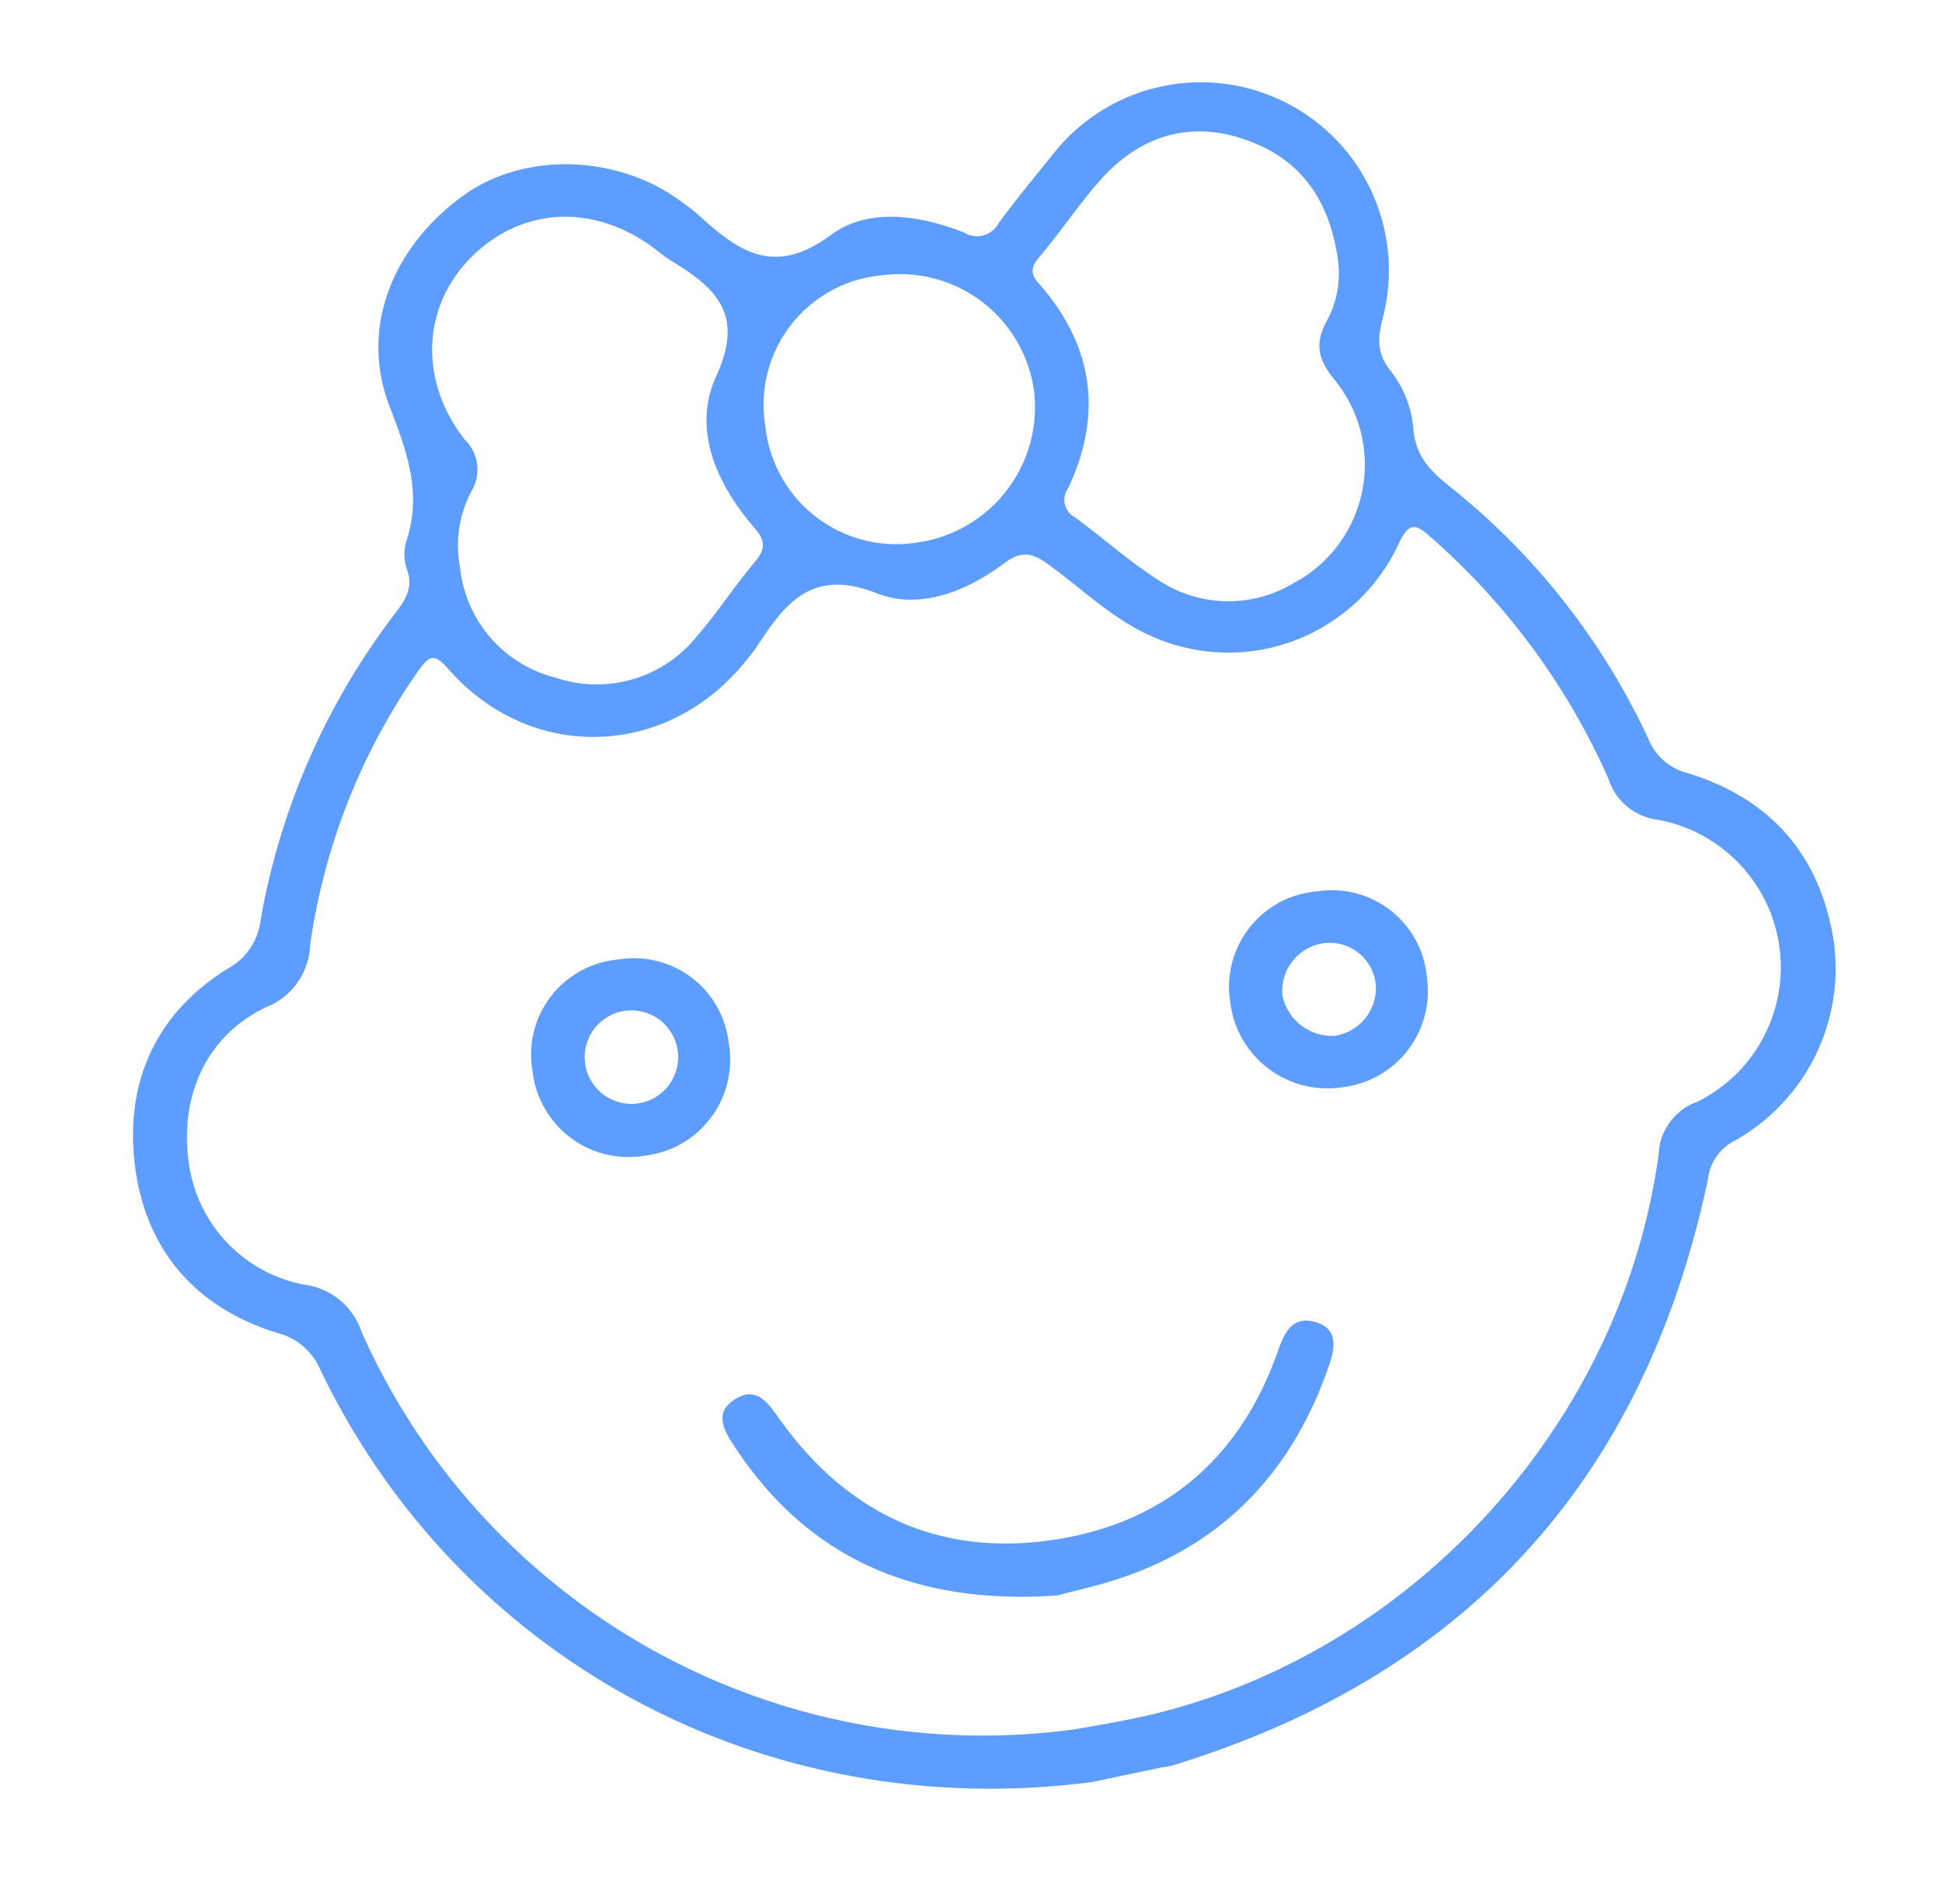 <svg width="51" height="50" fill="none" xmlns="http://www.w3.org/2000/svg"><path d="M44.328 20.306a1.519 1.519 0 0 1-1.041-.905 18.354 18.354 0 0 0-5.233-6.64c-.52-.413-.891-.816-.94-1.532a2.855 2.855 0 0 0-.616-1.517c-.348-.449-.315-.858-.183-1.37a4.938 4.938 0 0 0-8.554-4.426c-.517.644-1.048 1.28-1.538 1.947a.638.638 0 0 1-.897.247c-1.176-.466-2.54-.666-3.517.07-1.524 1.119-2.462.38-3.501-.565-.144-.128-.306-.237-.462-.354-1.663-1.21-4.096-1.268-5.668-.132-1.89 1.362-2.747 3.52-1.935 5.574.45 1.17.841 2.25.434 3.491-.076.24-.075.497.004.736.187.497-.036.831-.319 1.197a18.525 18.525 0 0 0-3.52 8.042 1.658 1.658 0 0 1-.855 1.265c-1.939 1.198-2.725 3.06-2.436 5.232.29 2.173 1.589 3.666 3.708 4.331a1.692 1.692 0 0 1 1.162.99c3.652 7.584 11.654 11.932 20.254 10.811l1.858-.39a1.58 1.58 0 0 0 .406-.092c7.639-2.388 12.258-7.522 13.912-15.337a1.296 1.296 0 0 1 .697-1.019 5.184 5.184 0 0 0 2.61-5.232c-.345-2.239-1.637-3.753-3.83-4.422ZM27.282 6.763c.579-.68 1.06-1.416 1.648-2.073.99-1.088 2.244-1.513 3.663-1.06 1.419.454 2.308 1.453 2.547 3.225.07.556-.04 1.12-.315 1.607-.299.572-.205.975.197 1.48a3.524 3.524 0 0 1-1.074 5.385 3.316 3.316 0 0 1-3.543-.104c-.76-.488-1.445-1.102-2.179-1.64a.518.518 0 0 1-.175-.763c.903-1.917.67-3.696-.705-5.3-.264-.276-.315-.46-.064-.757Zm-4.1.465a3.552 3.552 0 0 1 3.971 3.018 3.592 3.592 0 0 1-3.093 4.005 3.457 3.457 0 0 1-3.964-3.086 3.41 3.41 0 0 1 3.086-3.937Zm-10.974 4.32c-1.208-1.532-1.135-3.499.174-4.8 1.309-1.302 3.186-1.425 4.8-.228.128.107.26.207.399.299 1.168.71 2 1.386 1.227 3.062-.634 1.375-.001 2.81.989 3.963.294.326.325.556.036.902-.535.633-.984 1.332-1.526 1.956a3.373 3.373 0 0 1-3.733 1.089 3.333 3.333 0 0 1-2.491-2.88 3.068 3.068 0 0 1 .3-2.018 1.094 1.094 0 0 0-.175-1.345Zm32.325 17.4a1.528 1.528 0 0 0-.974 1.36c-.936 6.896-6.184 12.81-12.89 14.609-.83.224-1.672.36-2.43.494A17.852 17.852 0 0 1 9.498 34.983a1.834 1.834 0 0 0-1.525-1.249 3.77 3.77 0 0 1-3.02-3.235c-.235-1.768.498-3.328 2.05-4.056a1.818 1.818 0 0 0 1.14-1.617 16.615 16.615 0 0 1 2.819-7.177c.282-.392.402-.552.812-.081 2.174 2.48 5.783 2.352 7.834-.24.09-.104.175-.214.254-.328.747-1.146 1.454-2.093 3.156-1.423 1.117.447 2.363-.043 3.346-.78.486-.366.77-.266 1.2.048.909.665 1.722 1.474 2.794 1.913a4.932 4.932 0 0 0 6.364-2.459c.3-.662.498-.511.9-.15a18.24 18.24 0 0 1 4.615 6.295 1.562 1.562 0 0 0 1.305 1.084 3.94 3.94 0 0 1 .988 7.427l.003-.007Z" fill="#5C9DFF"/><path d="M27.742 41.9c-3.495.235-6.396-.821-8.411-3.852-.28-.418-.618-.922-.045-1.292s.868.065 1.185.511c1.732 2.426 4.091 3.591 7.066 3.189 2.974-.403 5.022-2.11 6.027-4.988.172-.497.394-.915.974-.751.633.177.513.708.356 1.163-1.04 3.006-3.07 4.966-6.171 5.773l-.98.248ZM16.227 25.2a2.504 2.504 0 0 0-2.24 2.937 2.535 2.535 0 0 0 2.954 2.21 2.534 2.534 0 0 0 2.169-1.943c.078-.337.087-.686.026-1.026a2.505 2.505 0 0 0-2.91-2.179Zm.535 3.775a1.227 1.227 0 1 1-.36-2.428 1.227 1.227 0 0 1 .36 2.428Zm17.834-5.567a2.516 2.516 0 0 0-2.29 2.9 2.573 2.573 0 0 0 2.941 2.245 2.54 2.54 0 0 0 2.227-2.872 2.503 2.503 0 0 0-2.878-2.273Zm.461 3.792a1.326 1.326 0 0 1-1.38-1.067 1.267 1.267 0 0 1 1.136-1.37 1.217 1.217 0 0 1 1.317 1.097 1.267 1.267 0 0 1-1.073 1.34Z" fill="#5C9DFF"/></svg>
